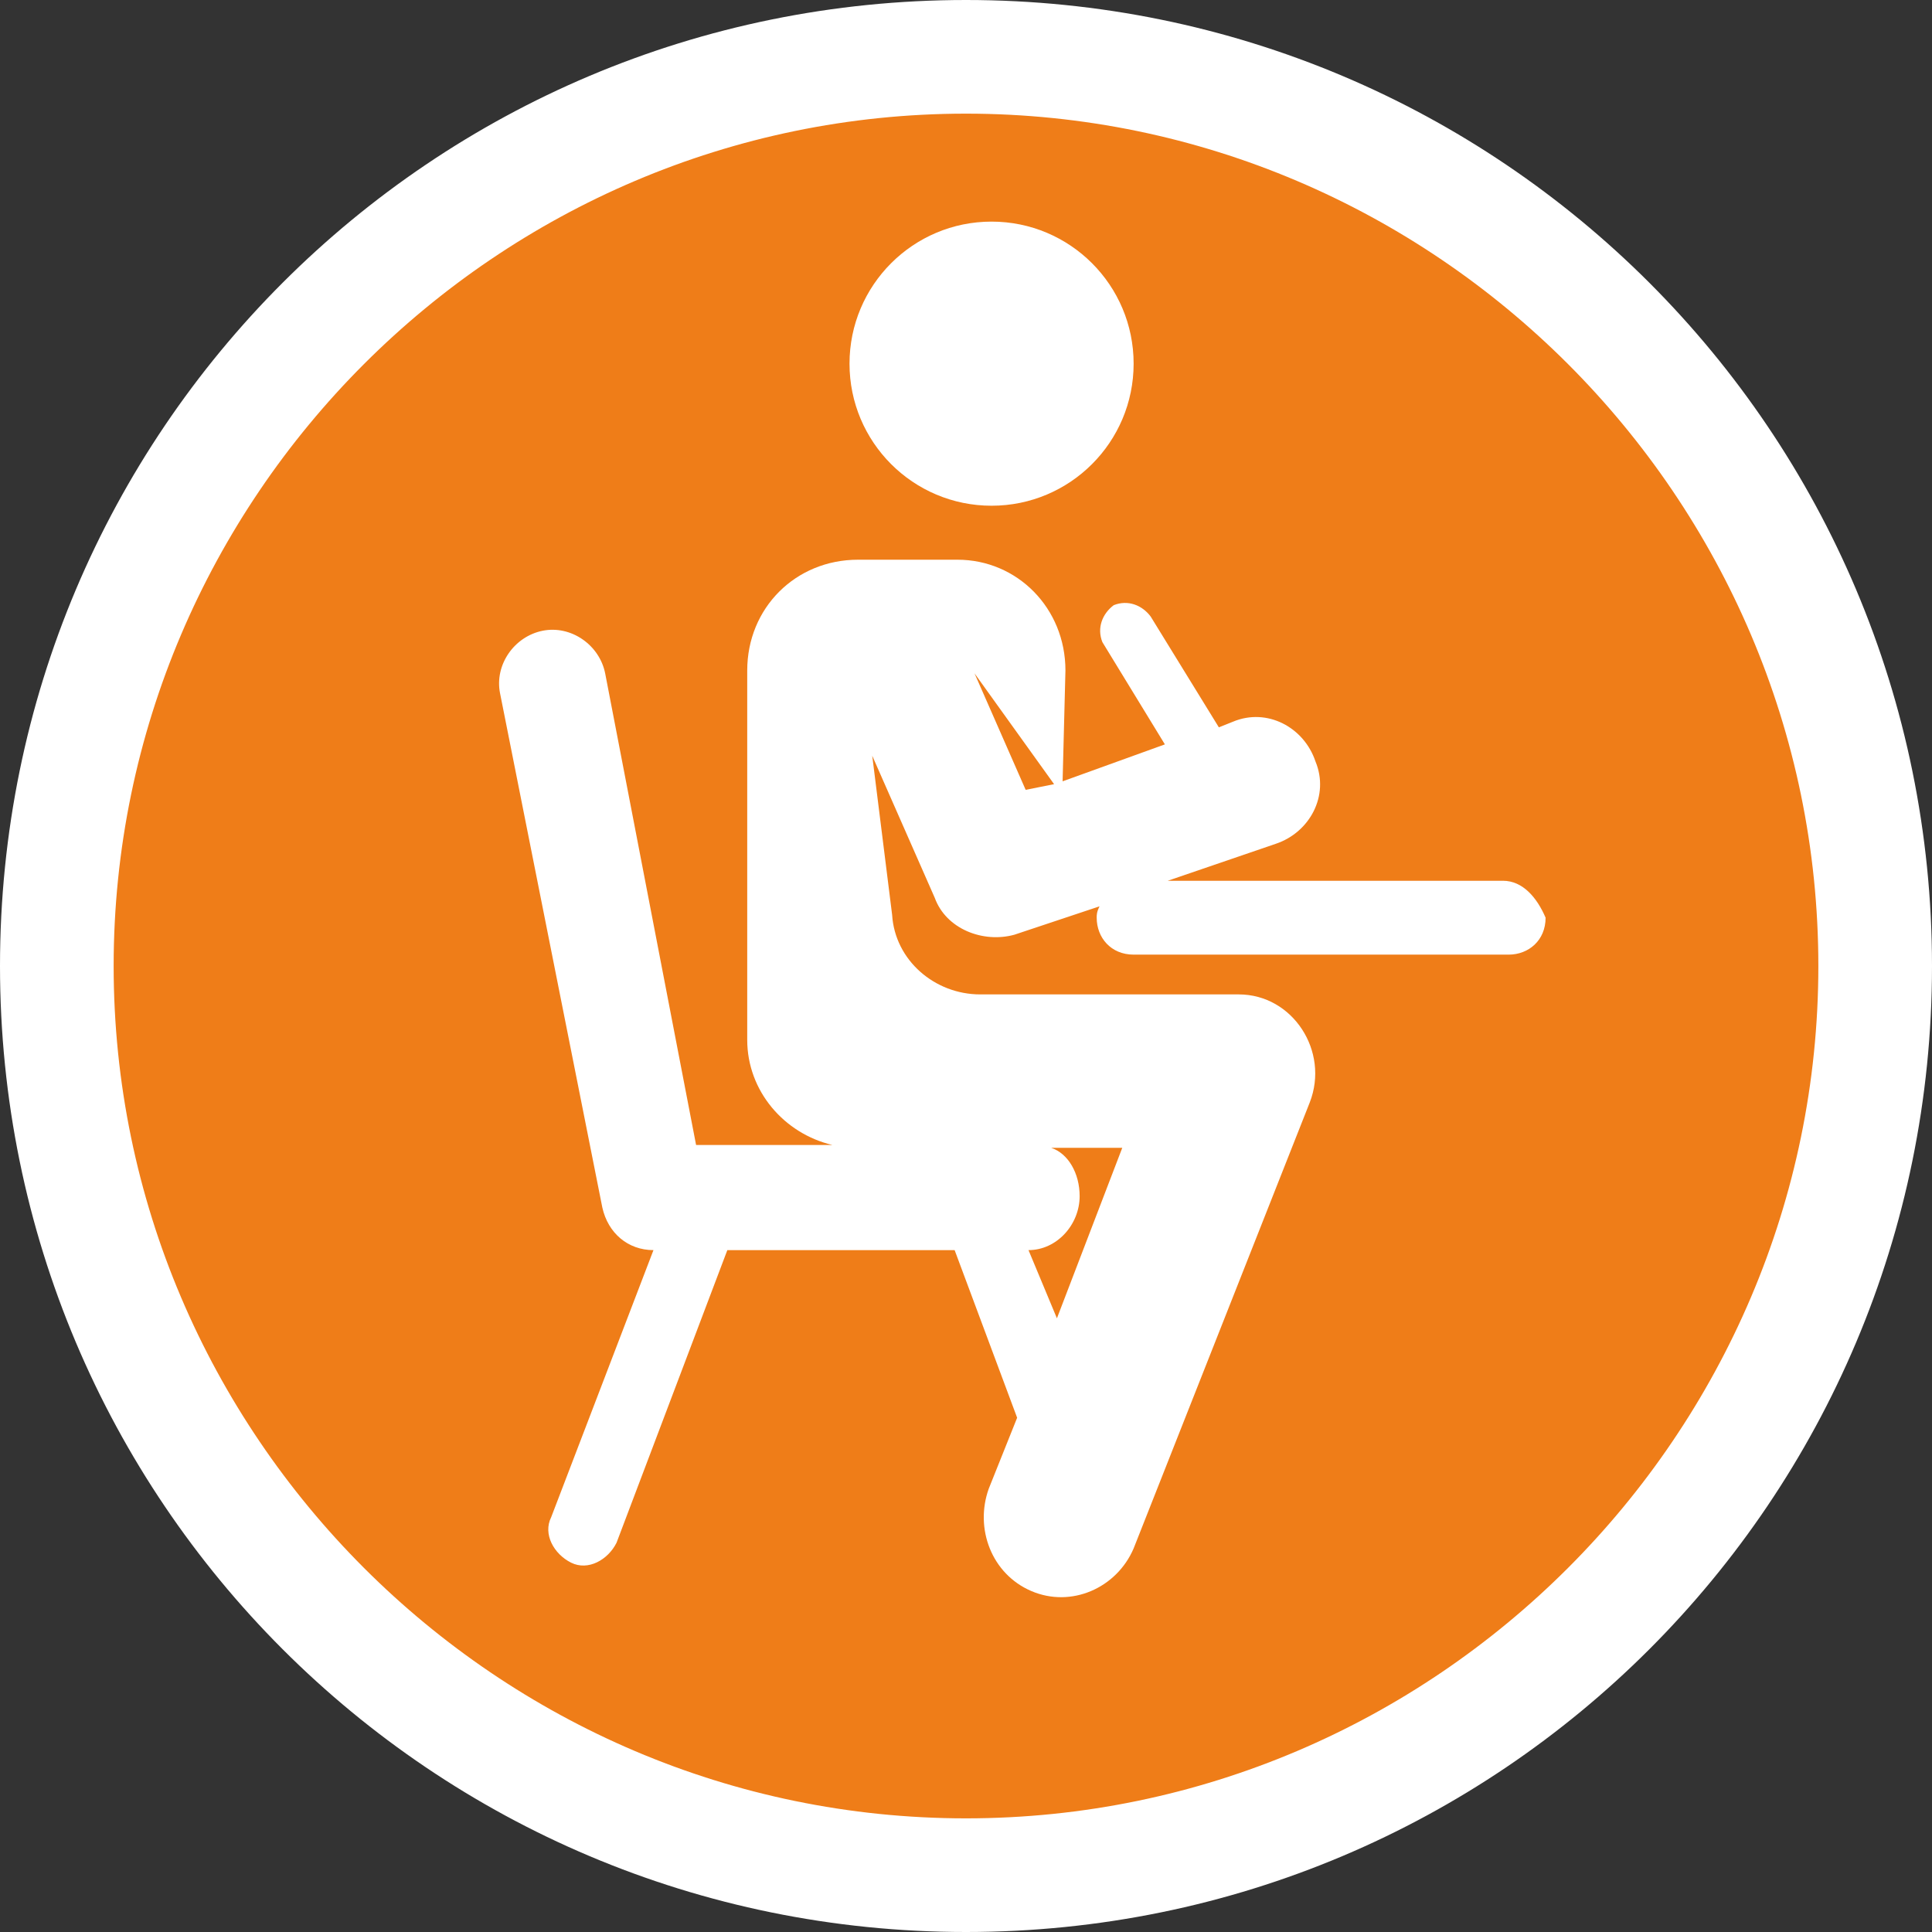 <?xml version="1.0" encoding="utf-8"?>
<!-- Generator: Adobe Illustrator 19.0.0, SVG Export Plug-In . SVG Version: 6.00 Build 0)  -->
<svg version="1.1" id="Capa_1" xmlns="http://www.w3.org/2000/svg" xmlns:xlink="http://www.w3.org/1999/xlink" x="0px" y="0px"
	 viewBox="-449 287 68 68" style="enable-background:new -449 287 68 68;" xml:space="preserve">
<rect x="-449" y="287" width="68" height="68" fill="#333333" stroke="none"/>
<style type="text/css">
	.st0{fill:#EF7D18;}
	.st1{fill:#FFFFFF;}
</style>
<g id="XMLID_11_">
	<path class="st0" d="M-415,353c-17.6,0-32-14.4-32-32c0-17.6,14.4-32,32-32c17.6,0,32,14.4,32,32C-383,338.6-397.4,353-415,353z"/>
	<path class="st1" d="M-415,291c16.5,0,30,13.5,30,30s-13.5,30-30,30s-30-13.5-30-30S-431.5,291-415,291 M-415,287
		c-18.8,0-34,15.2-34,34s15.2,34,34,34s34-15.2,34-34S-396.2,287-415,287L-415,287z"/>
</g>
<g id="XMLID_6_">
	<g id="XMLID_19_">
		<g id="XMLID_20_">
			<circle id="XMLID_4_" class="st1" cx="-414.1" cy="299.8" r="5"/>
		</g>
	</g>
	<g id="XMLID_7_">
		<g id="XMLID_9_">
			<path id="XMLID_10_" class="st1" d="M-396.1,318h-11.8l3.8-1.3c1.2-0.4,1.9-1.7,1.4-2.9c-0.4-1.2-1.7-1.9-2.9-1.4l-0.5,0.2
				l-2.4-3.9c-0.3-0.4-0.8-0.6-1.3-0.4c-0.4,0.3-0.6,0.8-0.4,1.3l2.2,3.6l-3.6,1.3l0.1-3.9c0-2.2-1.7-3.9-3.8-3.9h-3.5
				c-2.2,0-3.9,1.7-3.9,3.9v13c0,1.8,1.3,3.3,3,3.7h-4.8l-3.2-16.6c-0.2-1-1.2-1.7-2.2-1.5c-1,0.2-1.7,1.2-1.5,2.2l3.6,18.1
				c0.2,0.9,0.9,1.5,1.8,1.5l-3.6,9.4c-0.3,0.6,0.1,1.3,0.7,1.6s1.3-0.1,1.6-0.7l3.9-10.3h8l2.2,5.9l-1,2.5c-0.5,1.4,0.1,3,1.5,3.6
				s3-0.1,3.6-1.5l6.2-15.7c0.7-1.8-0.6-3.8-2.5-3.8l0,0c-0.9,0-6.4,0-9.1,0c-1.6,0-3-1.2-3.1-2.8l0,0l-0.7-5.6l2.2,5
				c0.4,1.1,1.7,1.6,2.8,1.3l3-1c-0.1,0.2-0.1,0.3-0.1,0.4c0,0.7,0.5,1.3,1.3,1.3h13.2c0.7,0,1.3-0.5,1.3-1.3
				C-394.9,318.6-395.4,318-396.1,318z M-412,327.4h2.5l-2.3,6l-1-2.4c1,0,1.8-0.9,1.8-1.9C-411,328.3-411.4,327.6-412,327.4z
				 M-412.9,314.8l-1.8-4.1l2.8,3.9L-412.9,314.8z"/>
		</g>
	</g>
</g>
</svg>
